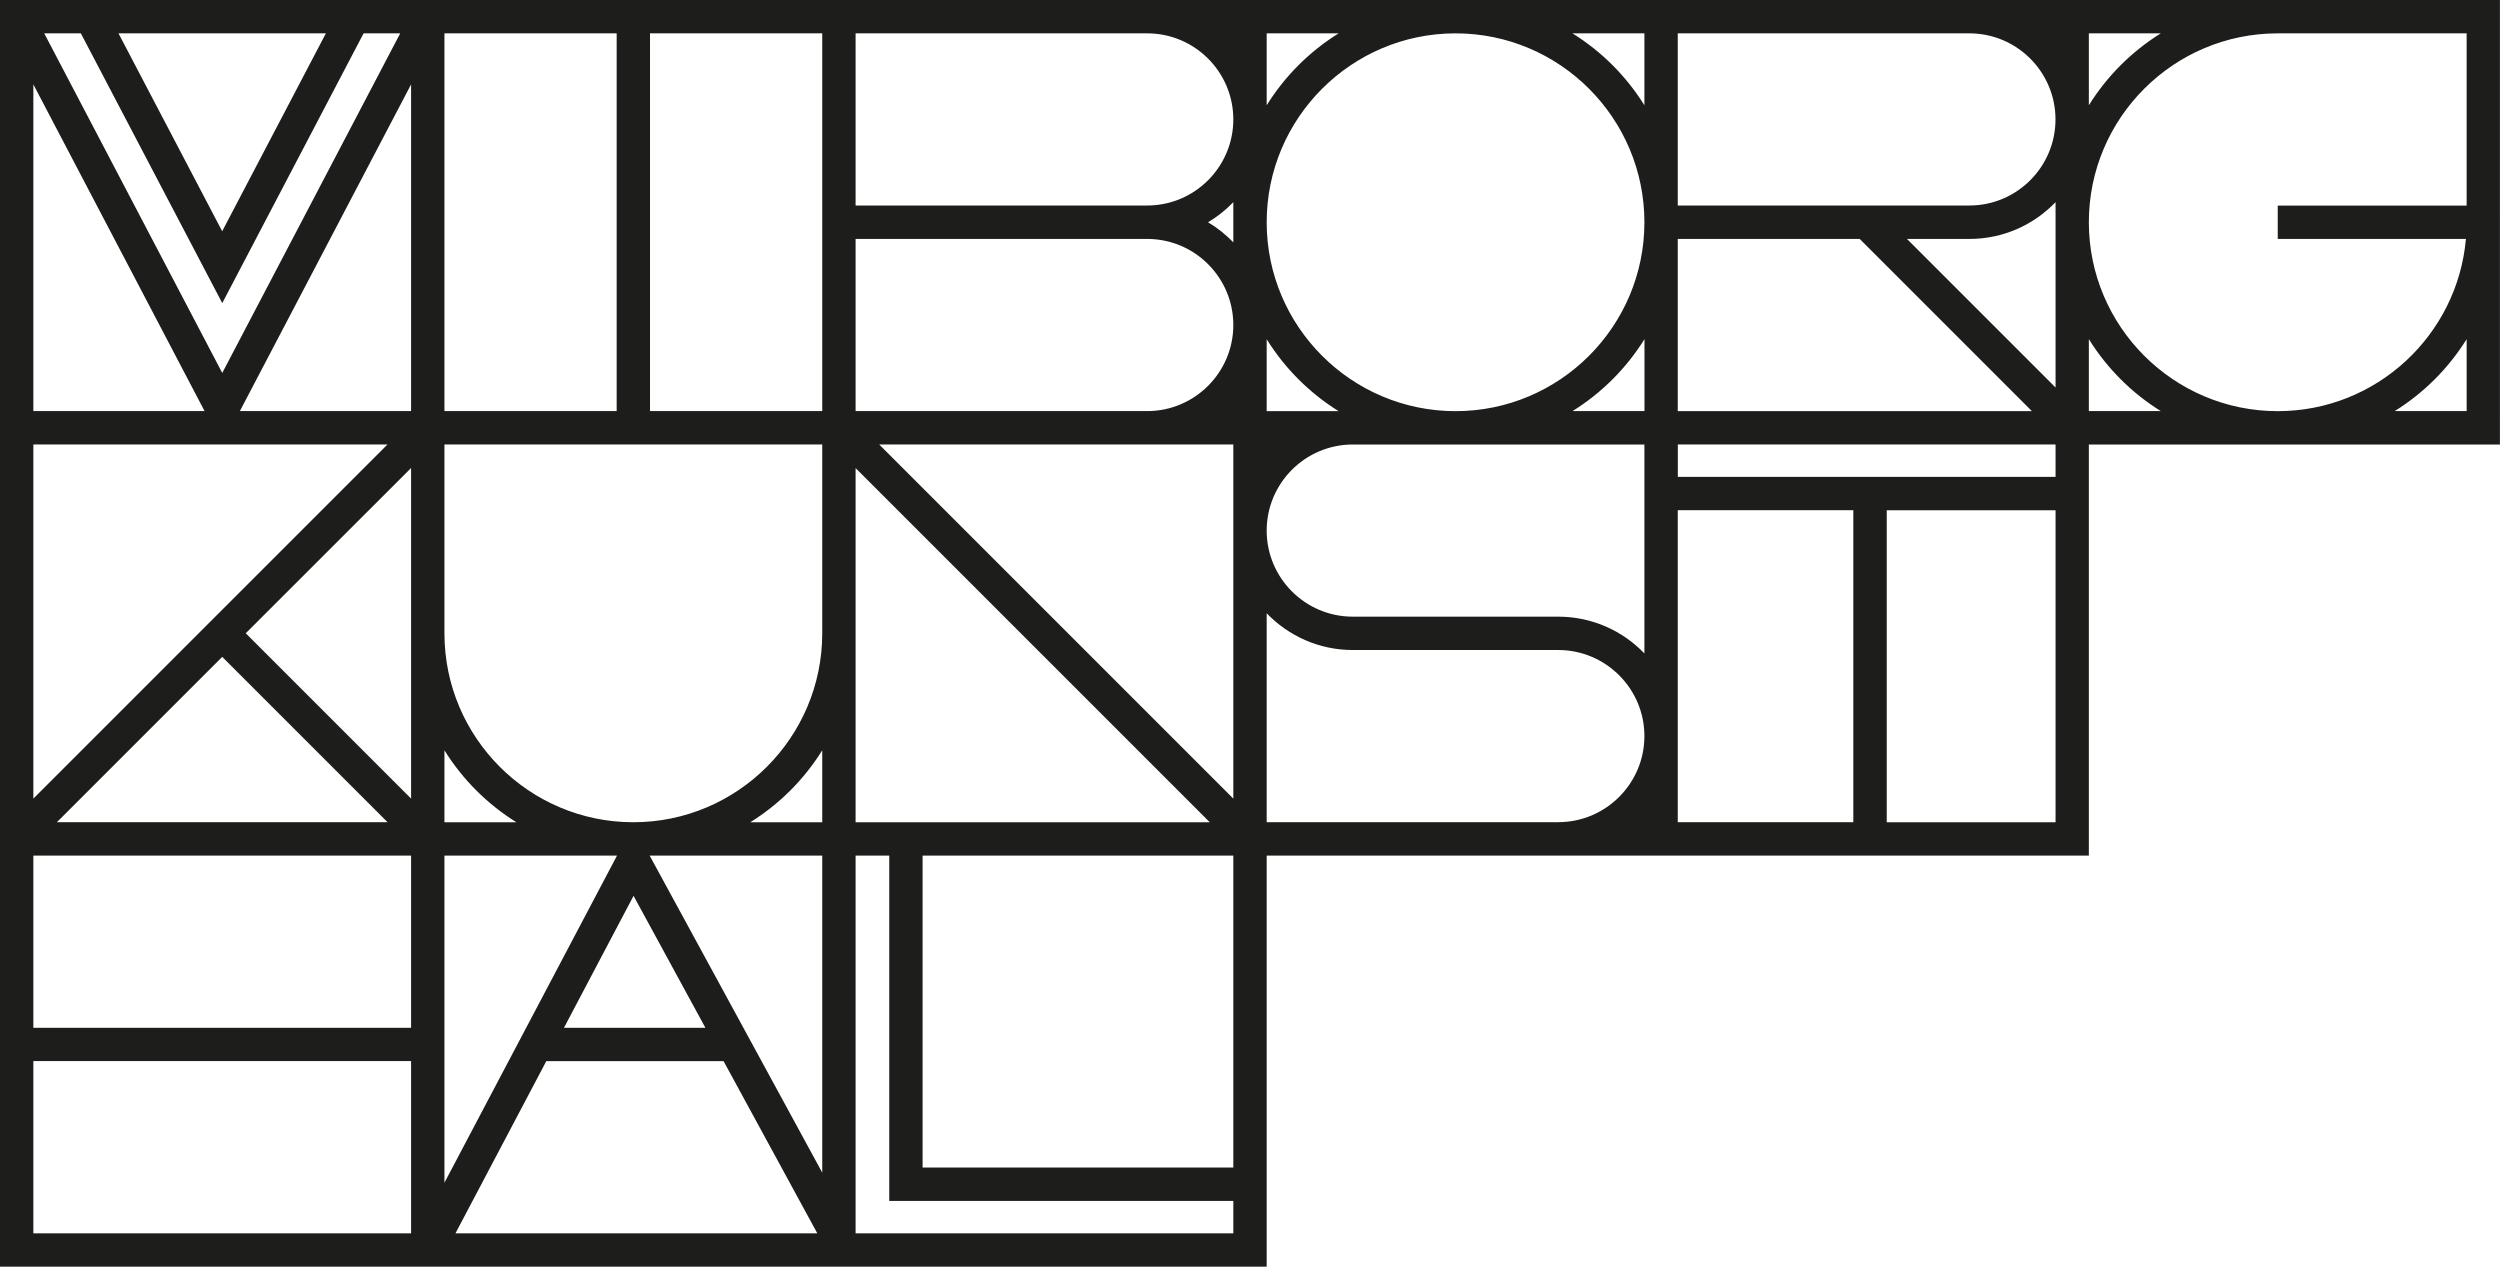 <?xml version="1.0" encoding="UTF-8"?>
<svg id="Kunsthal" xmlns="http://www.w3.org/2000/svg" viewBox="0 0 344.76 174.68">
  <defs>
    <style>
      .cls-1 {
        fill: #1d1d1b;
      }
    </style>
  </defs>
  <path class="cls-1" d="M340.06,32.95c-1.17,13.29-12.36,23.75-25.95,23.75-14.36,0-26.05-11.68-26.05-26.05s11.68-26.05,26.05-26.05h26.05v23.75h-26.05v4.6h25.95ZM340.16,56.69h-9.92c4.02-2.5,7.42-5.9,9.92-9.92v9.92h0ZM288.06,56.69v-9.92c2.5,4.02,5.9,7.42,9.92,9.92h-9.92ZM283.47,65.76h-52.09v-4.47h52.09v4.47h0ZM260.19,113.39v-43.02h23.28v43.02h-23.28ZM231.37,70.36h24.21v43.02h-24.21v-43.02h0ZM174.68,113.39v-28.82c3,3.12,7.21,5.07,11.87,5.07h28.34c6.55,0,11.88,5.33,11.88,11.87s-5.33,11.87-11.88,11.87h-40.22ZM170.08,161.01h-42.85v-43.02h42.85v43.02h0ZM117.99,170.08v-52.09h4.64v47.62h47.45v4.47h-52.09ZM4.6,170.08v-23.75h52.09v23.75H4.6ZM56.69,117.99v23.75H4.6v-23.75h52.09ZM53.44,61.29L4.6,110.13v-48.84h48.84ZM4.6,11.64l23.61,45.05H4.6V11.64h0ZM61.29,4.6h23.75v52.09h-23.75V4.6h0ZM113.39,56.69h-23.75V4.6h23.75v52.09h0ZM158.21,4.6c6.55,0,11.87,5.33,11.87,11.87s-5.33,11.87-11.87,11.87h-40.22V4.6h40.22ZM184.6,4.6c-4.02,2.5-7.42,5.9-9.92,9.92V4.6h9.92ZM226.77,4.6v9.92c-2.5-4.02-5.9-7.42-9.92-9.92h9.92ZM271.59,4.6c6.55,0,11.87,5.33,11.87,11.87s-5.33,11.87-11.87,11.87h-40.22V4.6h40.22ZM283.47,53.44l-20.49-20.49h8.62c4.66,0,8.87-1.95,11.87-5.07v25.57h0ZM231.37,32.95h25.09l23.75,23.75h-48.84v-23.75h0ZM216.86,56.69c4.02-2.5,7.42-5.9,9.92-9.92v9.92h-9.92ZM170.08,110.13l-48.84-48.84h48.84v48.84h0ZM103.47,113.39c4.02-2.5,7.42-5.9,9.92-9.92v9.92h-9.92ZM75.34,146.33h24.44l12.93,23.75h-49.9l12.53-23.75h0ZM61.29,117.99h23.8l-23.8,45.11v-45.11h0ZM30.65,90.59l22.79,22.79H7.85l22.79-22.79h0ZM56.69,110.13l-22.8-22.8,22.8-22.79v45.59h0ZM61.29,103.47c2.5,4.02,5.9,7.42,9.92,9.92h-9.92v-9.92h0ZM87.37,123.54l9.91,18.2h-19.51l9.6-18.2h0ZM170.08,33.42c-1.03-1.07-2.21-2.01-3.49-2.77,1.29-.76,2.46-1.7,3.49-2.77v5.54h0ZM174.68,30.65c0-14.36,11.69-26.05,26.05-26.05s26.04,11.68,26.04,26.05-11.68,26.05-26.04,26.05-26.05-11.68-26.05-26.05h0ZM174.68,46.78c2.5,4.02,5.9,7.42,9.92,9.92h-9.92v-9.92h0ZM117.99,32.95h40.22c6.55,0,11.87,5.33,11.87,11.87s-5.33,11.87-11.87,11.87h-40.22v-23.75h0ZM113.39,61.29v26.05c0,14.36-11.69,26.05-26.05,26.05s-26.05-11.68-26.05-26.05v-26.05h52.09ZM56.69,11.64v45.05h-23.61L56.69,11.64h0ZM16.34,4.6h28.6l-14.3,27.29L16.34,4.6h0ZM30.65,41.8L50.14,4.6h5.05l-24.54,46.83L6.1,4.6h5.05l19.5,37.2h0ZM113.39,161.71l-23.8-43.72h23.8v43.72h0ZM117.99,113.39v-48.84l48.84,48.84h-48.84ZM226.77,90.11c-3-3.12-7.21-5.07-11.88-5.07h-28.34c-6.55,0-11.87-5.33-11.87-11.87s5.33-11.87,11.87-11.87h40.22v28.82h0ZM297.98,4.6c-4.02,2.5-7.42,5.9-9.92,9.92V4.6h9.92ZM0,0v174.68h174.68v-56.69h113.38v-56.69h56.69V0H0Z"/>
</svg>